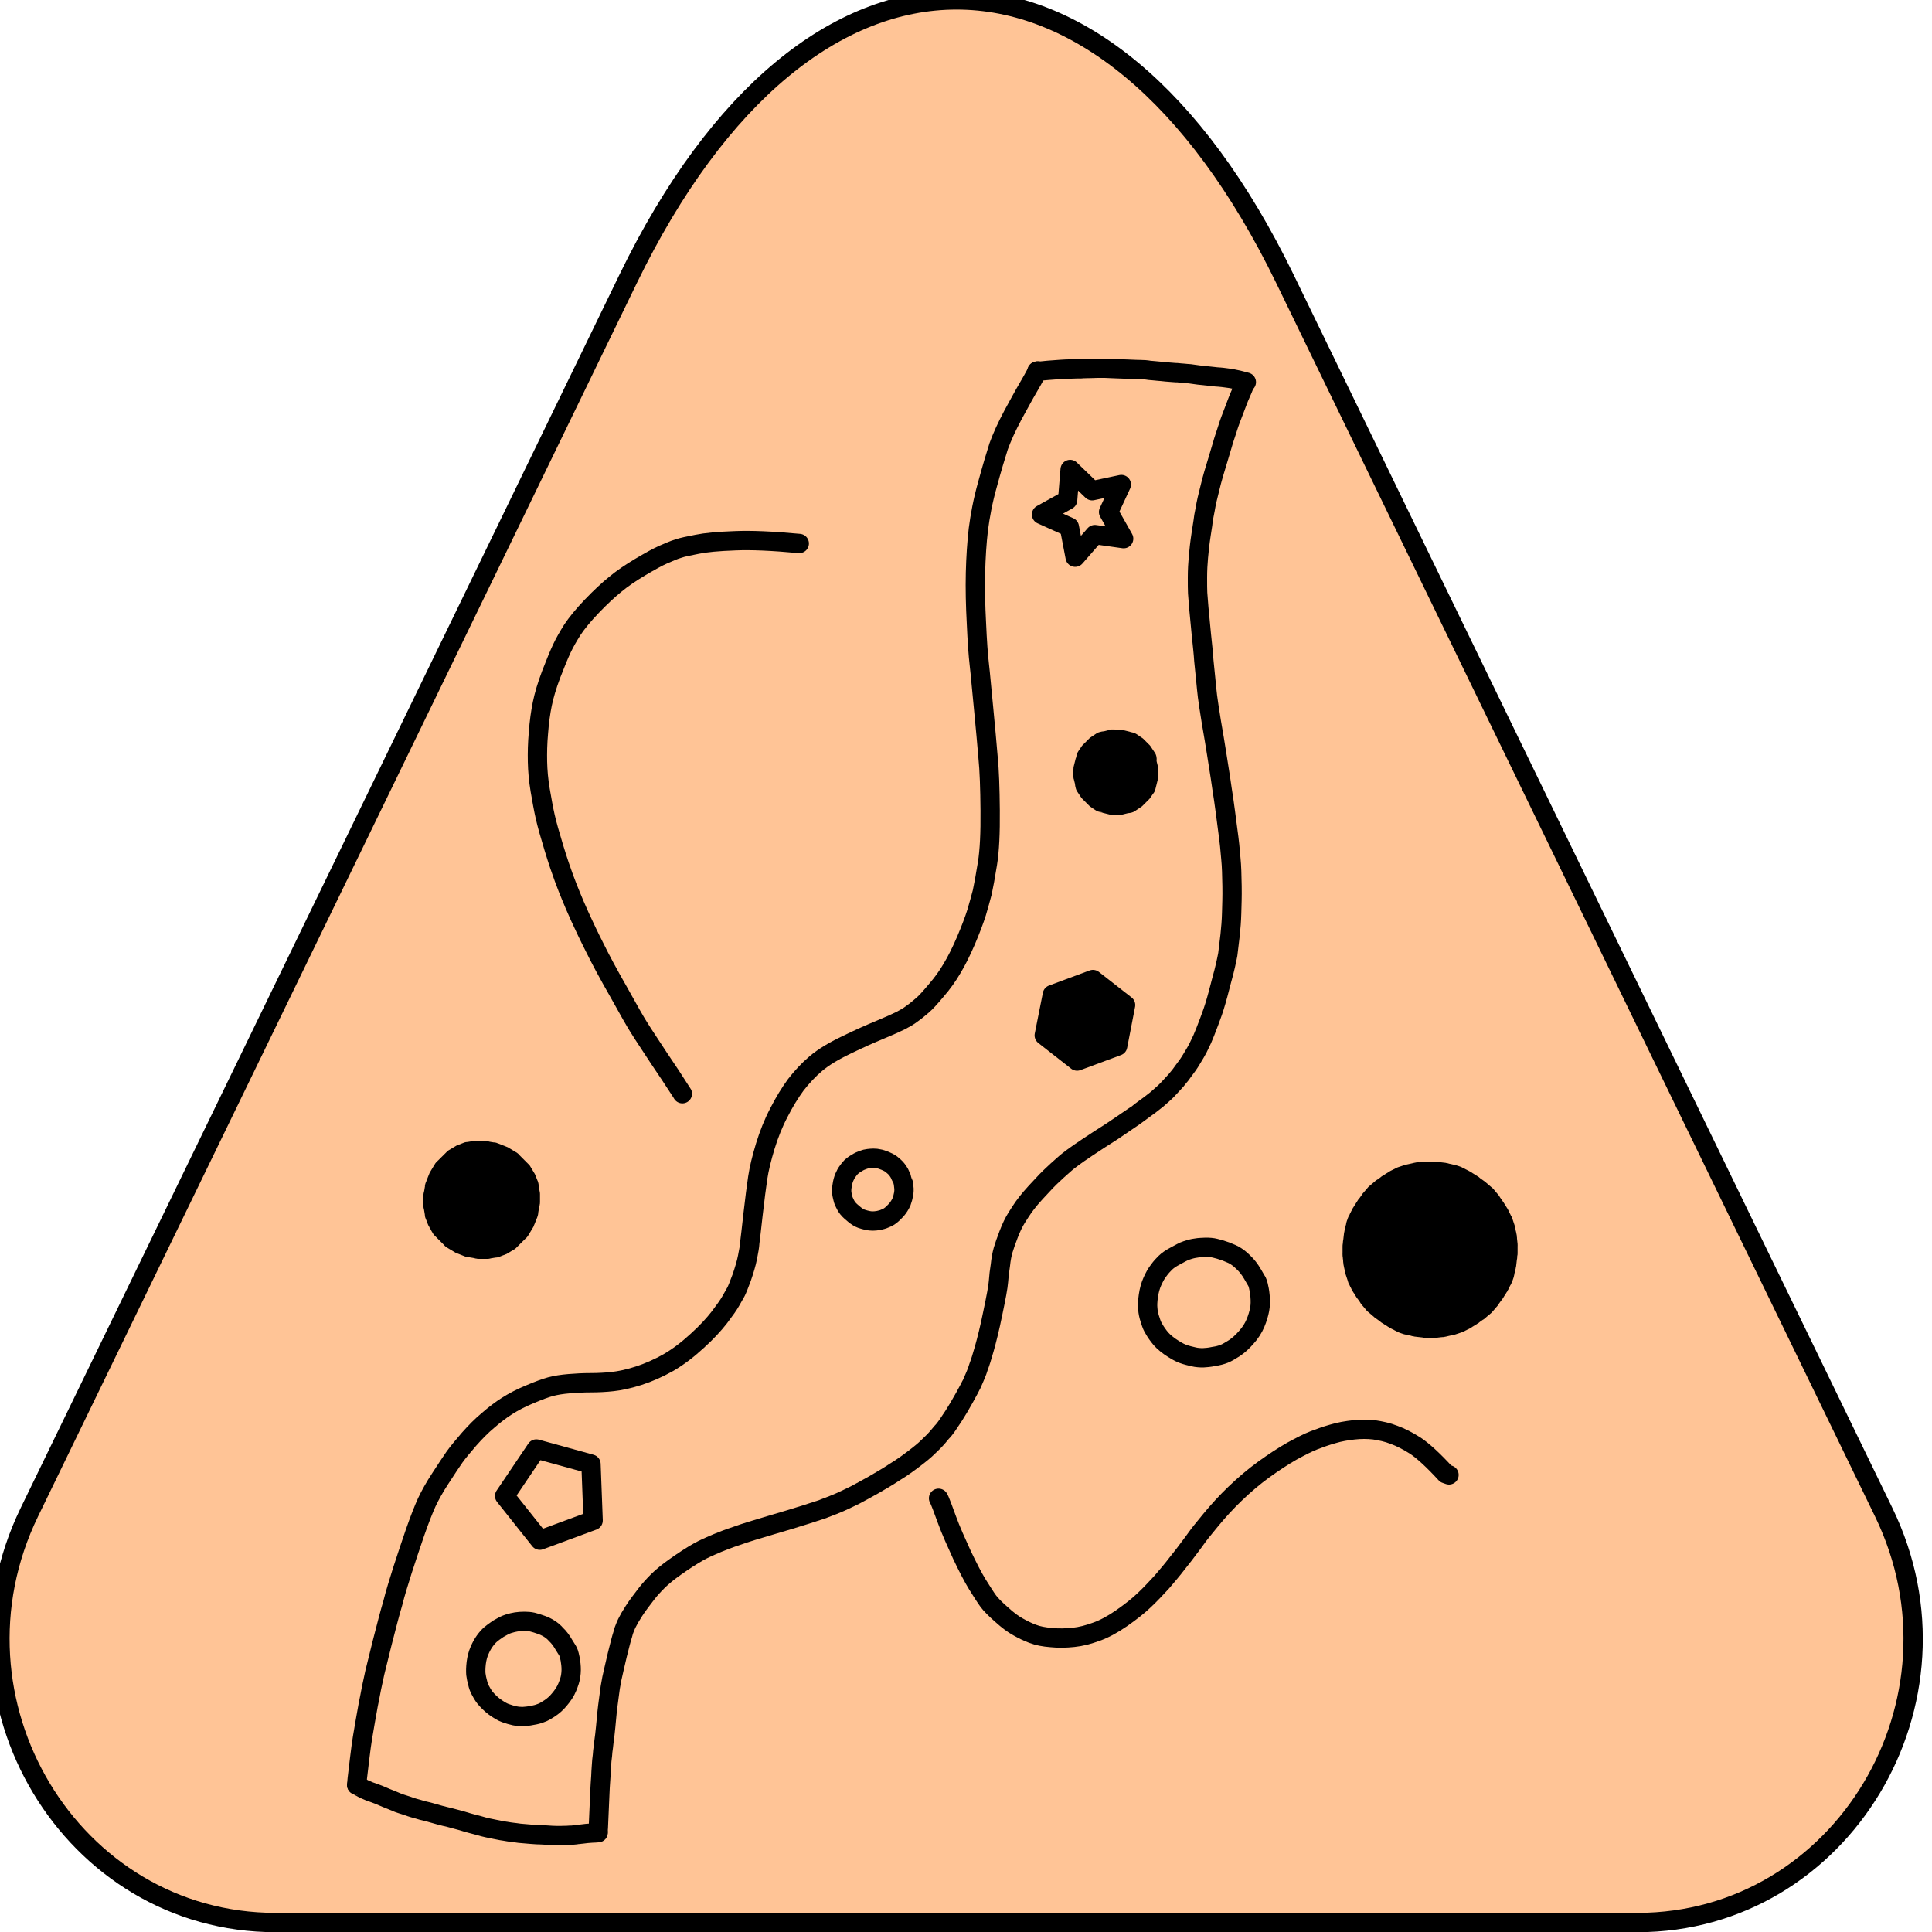 <?xml version="1.0" encoding="utf-8"?>
<!-- Generator: Adobe Illustrator 25.4.1, SVG Export Plug-In . SVG Version: 6.00 Build 0)  -->
<svg version="1.1" id="Layer_1" xmlns="http://www.w3.org/2000/svg" xmlns:xlink="http://www.w3.org/1999/xlink" x="0px" y="0px"
	 viewBox="0 0 100 100" style="enable-background:new 0 0 100 100;" xml:space="preserve">
<style type="text/css">
	.st0{fill:#FFC496;stroke:#000000;stroke-miterlimit:10;}
	.st1{fill:none;stroke:#000000;stroke-linecap:round;stroke-linejoin:round;}
	.st2{stroke:#000000;stroke-linecap:round;stroke-linejoin:round;}
</style>
<path class="st0" d="M32.51,14.44c9.35-19.26,24.65-19.26,34,0l12.15,25.03l18.84,38.8c4.74,9.76-2.15,21.24-12.75,21.24H49.51
	H14.27c-10.6,0-17.49-11.48-12.75-21.24l18.84-38.8L32.51,14.44z"/>
<path id="STROKE_d0c8d7bb-b462-49f8-b7f5-4eb357ac780a" class="st1" d="M29.41,85.5c0.01,0.02,0.03,0.08,0.06,0.19
	c0.03,0.11,0.06,0.26,0.08,0.46s0.02,0.39-0.01,0.58c-0.02,0.18-0.09,0.38-0.18,0.6s-0.23,0.43-0.4,0.63
	c-0.16,0.2-0.34,0.35-0.52,0.47c-0.17,0.11-0.32,0.2-0.45,0.24c-0.12,0.05-0.27,0.09-0.46,0.12c-0.18,0.04-0.34,0.05-0.47,0.06
	c-0.12,0-0.27-0.01-0.42-0.04c-0.14-0.03-0.31-0.08-0.48-0.14s-0.36-0.18-0.57-0.33c-0.2-0.15-0.36-0.32-0.48-0.46
	c-0.11-0.14-0.19-0.28-0.25-0.4c-0.06-0.11-0.11-0.24-0.14-0.39c-0.04-0.13-0.07-0.29-0.09-0.44c-0.01-0.14-0.01-0.33,0.02-0.58
	c0.03-0.24,0.09-0.46,0.17-0.64c0.08-0.19,0.17-0.35,0.27-0.49s0.2-0.25,0.29-0.33c0.1-0.09,0.24-0.19,0.42-0.31
	c0.19-0.11,0.35-0.2,0.51-0.25s0.28-0.08,0.41-0.1s0.27-0.03,0.42-0.03s0.29,0.01,0.42,0.04c0.12,0.03,0.29,0.08,0.48,0.15
	s0.33,0.15,0.42,0.21c0.09,0.06,0.21,0.15,0.33,0.29c0.13,0.12,0.27,0.3,0.4,0.53C29.34,85.37,29.4,85.48,29.41,85.5z"/>
<path id="STROKE_f055457f-57a8-4557-8dc1-548a0e6c5f95" class="st1" d="M18.46,92.39c0-0.03,0.01-0.12,0.03-0.31
	c0.02-0.17,0.06-0.52,0.12-1.01c0.06-0.5,0.11-0.87,0.15-1.11c0.04-0.25,0.09-0.54,0.15-0.88s0.11-0.62,0.15-0.84
	c0.05-0.22,0.1-0.51,0.17-0.87c0.08-0.35,0.13-0.62,0.17-0.79s0.17-0.69,0.38-1.54c0.22-0.85,0.39-1.53,0.55-2.06
	c0.13-0.53,0.31-1.09,0.5-1.7c0.2-0.61,0.41-1.26,0.65-1.95s0.45-1.22,0.61-1.57c0.17-0.36,0.4-0.78,0.71-1.25
	c0.31-0.48,0.55-0.84,0.73-1.1c0.18-0.25,0.43-0.55,0.75-0.92c0.32-0.36,0.63-0.68,0.98-0.97c0.33-0.29,0.67-0.55,0.99-0.75
	c0.33-0.21,0.71-0.41,1.17-0.6c0.45-0.19,0.82-0.33,1.09-0.4s0.58-0.12,0.95-0.15c0.35-0.03,0.73-0.05,1.12-0.05
	c0.38,0,0.77-0.02,1.13-0.06s0.81-0.13,1.34-0.3s1.04-0.4,1.54-0.68c0.5-0.29,0.99-0.66,1.49-1.12c0.5-0.45,0.88-0.87,1.16-1.23
	c0.28-0.37,0.48-0.65,0.59-0.85c0.11-0.2,0.2-0.35,0.26-0.46c0.06-0.11,0.15-0.34,0.3-0.74c0.13-0.38,0.24-0.74,0.3-1.05
	s0.11-0.56,0.12-0.77c0.02-0.2,0.09-0.69,0.17-1.47c0.09-0.78,0.17-1.42,0.24-1.88c0.07-0.47,0.2-1,0.39-1.63
	c0.19-0.62,0.42-1.2,0.71-1.75c0.28-0.55,0.57-1.02,0.87-1.43c0.31-0.4,0.65-0.77,1.04-1.1s0.92-0.65,1.59-0.97
	c0.66-0.32,1.24-0.58,1.73-0.78c0.5-0.21,0.84-0.36,1.06-0.47c0.21-0.11,0.41-0.22,0.59-0.36c0.19-0.13,0.36-0.28,0.54-0.43
	s0.41-0.41,0.73-0.79c0.32-0.37,0.59-0.75,0.81-1.13c0.23-0.38,0.47-0.86,0.72-1.44c0.25-0.59,0.43-1.07,0.55-1.45
	c0.11-0.38,0.21-0.73,0.29-1.04c0.07-0.32,0.16-0.81,0.27-1.49s0.15-1.6,0.14-2.75c-0.01-1.15-0.04-2.07-0.11-2.76
	c-0.06-0.69-0.13-1.53-0.23-2.53c-0.1-0.99-0.16-1.74-0.22-2.25c-0.06-0.51-0.11-1.22-0.15-2.14c-0.05-0.93-0.07-1.8-0.05-2.62
	c0.02-0.81,0.07-1.58,0.15-2.26c0.09-0.69,0.23-1.46,0.47-2.31c0.23-0.85,0.43-1.51,0.58-1.98c0.17-0.47,0.41-1,0.74-1.62
	c0.33-0.6,0.57-1.05,0.76-1.37c0.18-0.31,0.33-0.57,0.45-0.8l0.07-0.11"/>
<path id="STROKE_ff304e60-de19-4193-ad7b-52c7bcbd329a" class="st1" d="M64.45,19.81c-0.08,0.21-0.16,0.42-0.25,0.61
	s-0.19,0.48-0.33,0.84c-0.14,0.36-0.25,0.65-0.31,0.85c-0.07,0.2-0.12,0.39-0.18,0.55c-0.06,0.17-0.16,0.55-0.33,1.1
	c-0.17,0.55-0.32,1.05-0.42,1.48c-0.11,0.43-0.2,0.8-0.25,1.12c-0.06,0.32-0.1,0.5-0.1,0.55s-0.04,0.3-0.11,0.75
	s-0.11,0.84-0.14,1.17s-0.05,0.68-0.05,1.05c0,0.37,0,0.64,0.01,0.82c0.01,0.17,0.03,0.43,0.06,0.76s0.07,0.77,0.13,1.36
	c0.06,0.58,0.11,1.03,0.13,1.37c0.03,0.33,0.07,0.66,0.1,0.99c0.03,0.33,0.06,0.62,0.09,0.87s0.1,0.69,0.2,1.32
	c0.11,0.63,0.2,1.17,0.27,1.62c0.07,0.45,0.14,0.88,0.2,1.27c0.06,0.4,0.11,0.78,0.17,1.14c0.05,0.36,0.12,0.86,0.2,1.5
	c0.09,0.64,0.14,1.15,0.17,1.55c0.04,0.39,0.05,0.86,0.06,1.41c0.01,0.55-0.01,1-0.02,1.4c-0.01,0.39-0.04,0.77-0.08,1.14
	c-0.04,0.37-0.09,0.71-0.12,1c-0.06,0.31-0.15,0.75-0.32,1.35c-0.15,0.59-0.25,0.95-0.28,1.05s-0.06,0.21-0.09,0.3
	c-0.03,0.1-0.11,0.35-0.27,0.77c-0.15,0.41-0.28,0.72-0.36,0.91c-0.09,0.19-0.17,0.35-0.23,0.48c-0.07,0.13-0.17,0.31-0.32,0.55
	c-0.14,0.24-0.29,0.44-0.42,0.61c-0.12,0.17-0.21,0.29-0.26,0.34c-0.04,0.06-0.14,0.18-0.33,0.38c-0.17,0.19-0.34,0.37-0.54,0.54
	c-0.17,0.16-0.33,0.29-0.44,0.37c-0.11,0.09-0.26,0.2-0.44,0.33c-0.18,0.13-0.3,0.22-0.33,0.25c-0.03,0.03-0.27,0.18-0.7,0.48
	c-0.43,0.3-0.87,0.59-1.32,0.87c-0.45,0.29-0.8,0.53-1.05,0.7c-0.25,0.17-0.44,0.32-0.57,0.42s-0.31,0.27-0.55,0.48
	c-0.24,0.22-0.51,0.47-0.77,0.76c-0.27,0.28-0.48,0.52-0.62,0.68c-0.14,0.17-0.27,0.33-0.36,0.46c-0.1,0.14-0.22,0.33-0.36,0.55
	s-0.28,0.51-0.41,0.85c-0.13,0.34-0.23,0.62-0.29,0.83c-0.06,0.21-0.11,0.47-0.14,0.77c-0.05,0.3-0.08,0.58-0.1,0.85
	c-0.02,0.28-0.12,0.81-0.29,1.62c-0.16,0.8-0.32,1.42-0.44,1.85s-0.22,0.74-0.29,0.92c-0.06,0.19-0.11,0.33-0.15,0.42
	c-0.04,0.11-0.1,0.22-0.15,0.35s-0.1,0.22-0.11,0.23c-0.01,0.02-0.11,0.23-0.33,0.62s-0.4,0.7-0.55,0.93
	c-0.15,0.23-0.27,0.4-0.34,0.51c-0.08,0.11-0.17,0.24-0.3,0.37c-0.11,0.14-0.21,0.25-0.28,0.33c-0.06,0.07-0.19,0.2-0.4,0.4
	c-0.2,0.2-0.45,0.4-0.74,0.62s-0.6,0.45-0.98,0.68c-0.36,0.24-0.74,0.46-1.12,0.68c-0.38,0.21-0.7,0.39-0.95,0.52
	c-0.25,0.12-0.51,0.25-0.78,0.37C43.2,77.87,43,77.95,42.86,78s-0.23,0.09-0.28,0.11c-0.05,0.02-0.33,0.11-0.86,0.28
	s-1.14,0.35-1.85,0.56s-1.28,0.38-1.72,0.54c-0.44,0.14-0.77,0.28-1,0.37c-0.23,0.1-0.5,0.21-0.78,0.35s-0.66,0.37-1.1,0.67
	c-0.44,0.3-0.76,0.54-0.95,0.71c-0.19,0.16-0.38,0.35-0.56,0.55c-0.18,0.19-0.39,0.47-0.63,0.79c-0.25,0.33-0.41,0.6-0.53,0.8
	c-0.11,0.2-0.19,0.35-0.23,0.46c-0.05,0.11-0.1,0.25-0.14,0.42c-0.06,0.17-0.15,0.53-0.28,1.05c-0.12,0.53-0.22,0.93-0.28,1.22
	c-0.06,0.29-0.11,0.61-0.15,0.96c-0.05,0.35-0.08,0.62-0.1,0.8c-0.02,0.18-0.04,0.43-0.07,0.74s-0.06,0.57-0.09,0.77
	c-0.02,0.2-0.04,0.36-0.06,0.49c-0.01,0.11-0.02,0.29-0.05,0.49c-0.01,0.2-0.04,0.48-0.05,0.81c-0.02,0.33-0.04,0.54-0.04,0.62
	c0,0.09-0.04,0.77-0.09,2.04l-0.02,0.24"/>
<path id="STROKE_6d1530f1-0f7f-473a-944a-4c621fea877c" class="st1" d="M53.67,19.21c0.04,0,0.07,0,0.09,0s0.04,0,0.05,0
	s0.14-0.01,0.42-0.04c0.28-0.02,0.5-0.04,0.67-0.05s0.31-0.02,0.41-0.02c0.11,0,0.24,0,0.42-0.01c0.18,0,0.3,0,0.36-0.01
	c0.06,0,0.2-0.01,0.4-0.01c0.2-0.01,0.36-0.01,0.48-0.01s0.19,0,0.21,0s0.17,0.01,0.47,0.02c0.29,0.01,0.55,0.02,0.79,0.03
	c0.24,0.01,0.43,0.02,0.58,0.02s0.31,0.01,0.48,0.04c0.17,0.01,0.31,0.03,0.44,0.04c0.12,0.01,0.26,0.02,0.42,0.04
	c0.15,0.01,0.29,0.02,0.38,0.03c0.1,0.01,0.17,0.01,0.2,0.01s0.11,0.01,0.19,0.02c0.1,0.01,0.17,0.01,0.24,0.02
	c0.07,0,0.29,0.02,0.67,0.08c0.38,0.04,0.63,0.07,0.75,0.08c0.11,0.01,0.22,0.03,0.33,0.03c0.11,0.01,0.22,0.02,0.35,0.04
	s0.26,0.03,0.38,0.06c0.13,0.02,0.32,0.07,0.55,0.13l0.11,0.03"/>
<path id="STROKE_62678a79-4849-4f3f-836d-7eb58484375b" class="st1" d="M18.47,92.4c0.01,0,0.07,0.03,0.17,0.09
	c0.11,0.06,0.16,0.09,0.18,0.1s0.08,0.04,0.16,0.07c0.08,0.04,0.18,0.08,0.31,0.12c0.11,0.04,0.23,0.09,0.32,0.12
	c0.1,0.04,0.23,0.1,0.4,0.17s0.34,0.13,0.49,0.2s0.34,0.12,0.58,0.2c0.24,0.09,0.43,0.14,0.58,0.18c0.14,0.05,0.28,0.08,0.41,0.11
	s0.23,0.06,0.3,0.08s0.2,0.06,0.39,0.11s0.35,0.09,0.49,0.12s0.35,0.1,0.67,0.18c0.31,0.1,0.6,0.17,0.9,0.25
	c0.29,0.09,0.56,0.14,0.81,0.19s0.44,0.09,0.55,0.1c0.12,0.02,0.23,0.04,0.33,0.05c0.11,0.01,0.23,0.03,0.38,0.05
	c0.15,0.01,0.34,0.03,0.58,0.05c0.24,0.02,0.42,0.03,0.55,0.03c0.12,0.01,0.21,0.01,0.24,0.01c0.03,0,0.12,0.01,0.29,0.02
	c0.16,0.01,0.31,0.01,0.45,0.01S29.27,95,29.37,95c0.11-0.01,0.17-0.01,0.21-0.01s0.11-0.01,0.2-0.02s0.16-0.02,0.18-0.02
	c0.03-0.01,0.08-0.01,0.16-0.02c0.09-0.01,0.16-0.02,0.25-0.03s0.17-0.01,0.26-0.02c0.09,0,0.19-0.01,0.33-0.02"/>
<path id="STROKE_15963f0a-4abd-4751-9e48-f1e673ccd7ce" class="st1" d="M35.32,56.61c-0.01-0.02-0.22-0.34-0.63-0.97
	c-0.41-0.61-0.76-1.13-1.03-1.55c-0.28-0.42-0.49-0.75-0.62-0.96c-0.14-0.22-0.48-0.81-1.01-1.77c-0.55-0.96-0.96-1.73-1.25-2.32
	c-0.3-0.59-0.55-1.12-0.76-1.58c-0.21-0.46-0.36-0.82-0.47-1.09c-0.11-0.26-0.23-0.57-0.36-0.92s-0.31-0.87-0.52-1.56
	s-0.36-1.22-0.45-1.62c-0.09-0.39-0.17-0.85-0.26-1.37c-0.09-0.53-0.13-1.01-0.14-1.47s0-0.96,0.05-1.51
	c0.04-0.55,0.11-1.05,0.2-1.49c0.09-0.44,0.24-0.95,0.46-1.53c0.22-0.57,0.4-1.01,0.55-1.33c0.15-0.32,0.33-0.63,0.55-0.98
	c0.22-0.33,0.55-0.74,1-1.21s0.86-0.85,1.22-1.14c0.36-0.3,0.79-0.59,1.29-0.89c0.51-0.3,0.9-0.52,1.2-0.65
	c0.29-0.12,0.54-0.24,0.76-0.3c0.21-0.08,0.55-0.14,0.99-0.23s1.08-0.15,1.93-0.18c0.84-0.04,1.95,0.01,3.35,0.14"/>
<path id="STROKE_b70c243c-9e31-478a-9b7d-642d553c930d" class="st1" d="M48.58,77.55l0.06,0.12c0.03,0.07,0.16,0.39,0.37,0.98
	c0.21,0.58,0.49,1.19,0.78,1.83c0.3,0.63,0.56,1.14,0.8,1.53c0.24,0.38,0.42,0.67,0.56,0.86c0.13,0.18,0.37,0.42,0.69,0.7
	c0.32,0.29,0.6,0.5,0.86,0.64c0.25,0.14,0.51,0.27,0.76,0.36c0.26,0.1,0.57,0.16,0.95,0.19c0.38,0.04,0.76,0.03,1.15-0.01
	c0.39-0.04,0.77-0.14,1.18-0.29c0.4-0.14,0.83-0.37,1.31-0.7c0.47-0.33,0.87-0.64,1.19-0.95c0.33-0.31,0.62-0.63,0.9-0.93
	c0.27-0.32,0.54-0.63,0.79-0.96c0.27-0.33,0.46-0.59,0.61-0.79c0.15-0.2,0.29-0.38,0.4-0.54s0.36-0.47,0.74-0.93
	s0.79-0.91,1.26-1.36c0.47-0.45,0.95-0.86,1.46-1.23s1-0.69,1.47-0.96c0.48-0.26,0.85-0.45,1.14-0.56s0.61-0.23,0.97-0.33
	c0.36-0.11,0.73-0.17,1.09-0.21c0.36-0.04,0.72-0.04,1.06,0c0.33,0.05,0.68,0.12,1.03,0.26c0.34,0.12,0.72,0.32,1.1,0.56
	c0.39,0.26,0.92,0.74,1.57,1.45L75,76.34"/>
<path id="STROKE_77a02118-f463-444c-b0f7-b7b8f9b70420" class="st2" d="M27.31,61.17c0.01,0.02,0.01,0.04,0.02,0.05
	c0.01,0.02,0.01,0.04,0.02,0.05c0.01,0.02,0.01,0.04,0.02,0.05c0.01,0.01,0.01,0.04,0.01,0.06c0,0.02,0.01,0.04,0.01,0.06
	c0,0.02,0.01,0.04,0.01,0.06c0,0.02,0.01,0.04,0.01,0.06c0,0.02,0.01,0.04,0.01,0.06c0,0.02,0.01,0.04,0.01,0.06
	c0,0.02,0,0.04,0.01,0.06c0,0.02,0,0.04,0.01,0.06c0,0.02,0,0.04,0,0.06c0,0.02,0,0.04,0,0.06c0,0.02,0,0.04,0,0.06
	c0,0.02,0,0.04,0,0.06c0,0.02,0,0.04,0,0.06c0,0.02,0,0.04,0,0.06c0,0.02,0,0.04,0,0.06c0,0.02,0,0.04-0.01,0.06
	c0,0.02,0,0.04-0.01,0.06c0,0.02,0,0.04-0.01,0.06c0,0.02-0.01,0.04-0.01,0.06c0,0.02-0.01,0.04-0.01,0.06
	c0,0.02-0.01,0.04-0.01,0.06c0,0.02-0.01,0.04-0.01,0.06c0,0.02-0.01,0.04-0.01,0.06c0,0.02-0.01,0.04-0.01,0.06
	c0,0.02-0.01,0.04-0.02,0.06c0,0.02-0.01,0.04-0.02,0.06c-0.01,0.02-0.01,0.04-0.02,0.05c-0.01,0.02-0.01,0.04-0.02,0.05
	c-0.01,0.02-0.01,0.04-0.02,0.05c-0.01,0.02-0.01,0.04-0.02,0.05c-0.01,0.02-0.01,0.04-0.02,0.05c-0.01,0.02-0.01,0.04-0.02,0.05
	c-0.01,0.02-0.01,0.03-0.02,0.05c-0.01,0.02-0.02,0.03-0.02,0.05c-0.01,0.02-0.02,0.03-0.03,0.05c-0.01,0.02-0.02,0.03-0.03,0.05
	c-0.01,0.02-0.02,0.03-0.03,0.05c-0.01,0.02-0.02,0.03-0.03,0.05c-0.01,0.02-0.02,0.03-0.03,0.05c-0.01,0.02-0.02,0.03-0.03,0.05
	c-0.01,0.02-0.02,0.03-0.03,0.05c-0.01,0.02-0.02,0.03-0.03,0.05c-0.01,0.02-0.02,0.03-0.04,0.04c-0.01,0.02-0.02,0.03-0.04,0.04
	c-0.01,0.02-0.03,0.03-0.04,0.04c-0.01,0.02-0.03,0.03-0.04,0.04c-0.01,0.02-0.03,0.03-0.04,0.04c-0.01,0.02-0.03,0.03-0.04,0.04
	c-0.01,0.02-0.03,0.03-0.04,0.04c-0.02,0.01-0.03,0.03-0.04,0.04c-0.02,0.01-0.03,0.03-0.04,0.04c-0.02,0.01-0.03,0.03-0.04,0.04
	c-0.02,0.01-0.03,0.03-0.04,0.04c-0.01,0.01-0.03,0.03-0.04,0.04c-0.02,0.01-0.03,0.03-0.04,0.04c-0.02,0.01-0.03,0.02-0.04,0.04
	c-0.02,0.01-0.03,0.02-0.05,0.03c-0.02,0.01-0.03,0.02-0.05,0.03c-0.02,0.01-0.03,0.02-0.05,0.03c-0.02,0.01-0.03,0.02-0.05,0.03
	c-0.02,0.01-0.03,0.02-0.05,0.03c-0.02,0.01-0.03,0.02-0.05,0.03c-0.02,0.01-0.03,0.02-0.05,0.03c-0.02,0.01-0.03,0.02-0.05,0.02
	c-0.02,0.01-0.03,0.02-0.05,0.02c-0.02,0.01-0.04,0.01-0.05,0.02c-0.02,0.01-0.04,0.01-0.05,0.02c-0.02,0.01-0.04,0.01-0.05,0.02
	c-0.02,0.01-0.04,0.01-0.05,0.02c-0.02,0.01-0.04,0.01-0.05,0.02c-0.02,0-0.04,0.01-0.06,0.01s-0.04,0.01-0.06,0.01
	s-0.04,0.01-0.06,0.01s-0.04,0.01-0.06,0.01s-0.04,0.01-0.06,0.01s-0.04,0.01-0.06,0.01s-0.04,0-0.06,0.01c-0.02,0-0.04,0-0.06,0
	s-0.04,0-0.06,0s-0.04,0-0.06,0s-0.04,0-0.06,0s-0.04,0-0.06,0s-0.04,0-0.05,0c-0.02,0-0.04,0-0.05,0c-0.02,0-0.04,0-0.05,0
	c-0.02,0-0.03,0-0.06-0.01c-0.02,0-0.03,0-0.06-0.01c-0.02,0-0.04-0.01-0.06-0.01s-0.04-0.01-0.06-0.01s-0.04-0.01-0.06-0.01
	s-0.04-0.01-0.06-0.01s-0.04-0.01-0.06-0.01s-0.04-0.01-0.06-0.01s-0.04-0.01-0.06-0.01c-0.02-0.01-0.04-0.01-0.05-0.02
	c-0.02-0.01-0.04-0.01-0.05-0.02c-0.02-0.01-0.04-0.01-0.05-0.02c-0.02-0.01-0.04-0.01-0.05-0.02c-0.02-0.01-0.04-0.01-0.05-0.02
	c-0.02-0.01-0.04-0.01-0.05-0.02c-0.02-0.01-0.04-0.01-0.05-0.02c-0.02-0.01-0.03-0.02-0.05-0.02c-0.02-0.01-0.03-0.02-0.05-0.02
	c-0.02-0.01-0.03-0.02-0.05-0.03c-0.02-0.01-0.03-0.02-0.05-0.03c-0.02-0.01-0.03-0.02-0.05-0.03c-0.02-0.01-0.03-0.02-0.05-0.03
	c-0.02-0.01-0.03-0.02-0.05-0.03c-0.02-0.01-0.03-0.02-0.05-0.03c-0.02-0.01-0.03-0.02-0.05-0.03c-0.02-0.01-0.03-0.02-0.05-0.03
	c-0.02-0.01-0.03-0.02-0.04-0.04c-0.02-0.01-0.03-0.02-0.04-0.04c-0.02-0.01-0.03-0.03-0.04-0.04c-0.02-0.01-0.03-0.03-0.04-0.04
	s-0.03-0.03-0.04-0.04c-0.02-0.01-0.03-0.03-0.04-0.04c-0.02-0.01-0.03-0.03-0.04-0.04c-0.01-0.02-0.03-0.03-0.04-0.04
	s-0.03-0.03-0.04-0.04c-0.01-0.02-0.03-0.03-0.04-0.04c-0.01-0.02-0.03-0.03-0.04-0.04c-0.01-0.02-0.03-0.03-0.04-0.04
	c-0.01-0.02-0.03-0.03-0.04-0.04s-0.02-0.03-0.04-0.04c-0.01-0.02-0.02-0.03-0.03-0.05c-0.01-0.02-0.02-0.03-0.03-0.05
	c-0.01-0.02-0.02-0.03-0.03-0.06c-0.01-0.02-0.02-0.03-0.03-0.05c-0.01-0.02-0.02-0.03-0.03-0.05c-0.01-0.02-0.02-0.03-0.03-0.06
	c-0.01-0.02-0.02-0.03-0.03-0.05c-0.01-0.02-0.02-0.03-0.02-0.05c-0.01-0.02-0.02-0.03-0.02-0.05c-0.01-0.02-0.01-0.04-0.02-0.05
	c-0.01-0.02-0.01-0.04-0.02-0.05c-0.01-0.02-0.01-0.04-0.02-0.05c-0.01-0.01-0.01-0.04-0.02-0.05c-0.01-0.02-0.01-0.04-0.02-0.05
	c0-0.02-0.01-0.04-0.01-0.06c0-0.02-0.01-0.04-0.01-0.06c0-0.02-0.01-0.04-0.01-0.06c0-0.02-0.01-0.04-0.01-0.06
	c0-0.02-0.01-0.04-0.01-0.06c0-0.02-0.01-0.04-0.01-0.06c0-0.02,0-0.04-0.01-0.06c0-0.02,0-0.04-0.01-0.06c0-0.02,0-0.04,0-0.06
	c0-0.02,0-0.04,0-0.06c0-0.02,0-0.04,0-0.06c0-0.02,0-0.04,0-0.06c0-0.02,0-0.04,0-0.06c0-0.02,0-0.04,0-0.06c0-0.02,0-0.04,0-0.06
	c0-0.02,0-0.04,0-0.05c0-0.02,0-0.04,0.01-0.06c0-0.02,0-0.04,0.01-0.06c0-0.02,0.01-0.04,0.01-0.06c0-0.02,0.01-0.04,0.01-0.06
	c0-0.02,0.01-0.04,0.01-0.06c0-0.02,0.01-0.04,0.01-0.06c0-0.02,0.01-0.04,0.01-0.06c0-0.02,0.01-0.04,0.01-0.06
	c0-0.02,0.01-0.04,0.02-0.06c0.01-0.02,0.01-0.04,0.02-0.06c0.01-0.02,0.01-0.04,0.02-0.05c0.01-0.02,0.01-0.04,0.02-0.05
	c0.01-0.02,0.01-0.04,0.02-0.05c0.01-0.02,0.01-0.04,0.02-0.05c0.01-0.02,0.01-0.04,0.02-0.05c0.01-0.02,0.01-0.04,0.02-0.05
	c0.01-0.02,0.02-0.03,0.02-0.05c0.01-0.02,0.02-0.03,0.02-0.05c0.01-0.02,0.02-0.03,0.03-0.05c0.01-0.02,0.02-0.03,0.03-0.05
	c0.01-0.02,0.02-0.03,0.03-0.05c0.01-0.02,0.02-0.03,0.03-0.05c0.01-0.02,0.02-0.03,0.03-0.05c0.01-0.02,0.02-0.03,0.03-0.05
	c0.01-0.02,0.02-0.03,0.03-0.05c0.01-0.02,0.02-0.03,0.03-0.05c0.01-0.02,0.02-0.03,0.04-0.04c0.01-0.02,0.02-0.03,0.04-0.04
	c0.01-0.02,0.03-0.03,0.04-0.04c0.01-0.02,0.03-0.03,0.04-0.04c0.01-0.02,0.03-0.03,0.04-0.04c0.01-0.02,0.03-0.03,0.04-0.04
	c0.01-0.02,0.03-0.03,0.04-0.04c0.01-0.02,0.03-0.03,0.04-0.04c0.02-0.01,0.03-0.03,0.04-0.04c0.02-0.01,0.03-0.03,0.04-0.04
	s0.03-0.03,0.04-0.04c0.02-0.01,0.03-0.03,0.04-0.04c0.02-0.01,0.03-0.03,0.04-0.04c0.02-0.01,0.03-0.02,0.04-0.04
	c0.02-0.01,0.03-0.02,0.05-0.03c0.02-0.01,0.03-0.02,0.05-0.03c0.02-0.01,0.03-0.02,0.05-0.03c0.02-0.01,0.03-0.02,0.05-0.03
	c0.02-0.01,0.03-0.02,0.05-0.03c0.02-0.01,0.03-0.02,0.05-0.03c0.02-0.01,0.03-0.02,0.05-0.03c0.02-0.01,0.03-0.02,0.05-0.02
	c0.02-0.01,0.03-0.02,0.05-0.02c0.02-0.01,0.04-0.01,0.05-0.02c0.02-0.01,0.04-0.01,0.05-0.02c0.02-0.01,0.04-0.01,0.05-0.02
	c0.01-0.01,0.04-0.01,0.05-0.02c0.02-0.01,0.04-0.01,0.05-0.02c0.02,0,0.04-0.01,0.06-0.01s0.04-0.01,0.06-0.01s0.04-0.01,0.06-0.01
	s0.04-0.01,0.06-0.01s0.04-0.01,0.06-0.01s0.04,0,0.06-0.01c0.02,0,0.04,0,0.06-0.01c0.02,0,0.04,0,0.06,0s0.04,0,0.06,0
	s0.04,0,0.06,0s0.04,0,0.06,0s0.04,0,0.06,0s0.04,0,0.05,0c0.02,0,0.04,0,0.05,0c0.02,0,0.04,0,0.06,0.01c0.02,0,0.04,0,0.06,0.01
	c0.02,0,0.03,0,0.06,0.01c0.02,0,0.04,0.01,0.06,0.01s0.04,0.01,0.06,0.01c0.02,0,0.04,0.01,0.06,0.01s0.04,0.01,0.06,0.01
	s0.04,0.01,0.06,0.01s0.04,0.01,0.06,0.01c0.02,0.01,0.04,0.01,0.06,0.02s0.04,0.01,0.05,0.02c0.02,0.01,0.04,0.01,0.05,0.02
	c0.02,0.01,0.04,0.01,0.05,0.02c0.02,0.01,0.04,0.01,0.05,0.02c0.02,0.01,0.04,0.01,0.05,0.02c0.02,0.01,0.04,0.01,0.05,0.02
	c0.01,0.01,0.04,0.01,0.05,0.02c0.02,0.01,0.03,0.02,0.05,0.02c0.02,0.01,0.03,0.02,0.05,0.02c0.02,0.01,0.03,0.02,0.05,0.03
	c0.02,0.01,0.03,0.02,0.05,0.03c0.02,0.01,0.03,0.02,0.05,0.03c0.02,0.01,0.03,0.02,0.05,0.03c0.02,0.01,0.03,0.02,0.05,0.03
	c0.02,0.01,0.03,0.02,0.05,0.03c0.02,0.01,0.03,0.02,0.05,0.03c0.02,0.01,0.03,0.02,0.05,0.03c0.02,0.01,0.03,0.02,0.04,0.04
	c0.02,0.01,0.03,0.02,0.04,0.04c0.02,0.01,0.03,0.03,0.04,0.04c0.02,0.01,0.03,0.03,0.04,0.04c0.02,0.01,0.03,0.03,0.04,0.04
	c0.02,0.01,0.03,0.03,0.04,0.04c0.02,0.01,0.03,0.03,0.04,0.04c0.02,0.01,0.03,0.03,0.04,0.04c0.01,0.02,0.03,0.03,0.04,0.04
	s0.03,0.03,0.04,0.04c0.01,0.02,0.03,0.03,0.04,0.04c0.01,0.02,0.03,0.03,0.04,0.04c0.01,0.02,0.02,0.03,0.04,0.04
	c0.01,0.02,0.02,0.03,0.04,0.04c0.01,0.02,0.02,0.03,0.03,0.05c0.01,0.02,0.02,0.03,0.03,0.05c0.01,0.02,0.02,0.03,0.03,0.05
	c0.01,0.02,0.02,0.03,0.03,0.05c0.01,0.02,0.02,0.03,0.03,0.05c0.01,0.02,0.02,0.03,0.03,0.05c0.01,0.02,0.02,0.03,0.03,0.05
	c0.01,0.02,0.02,0.03,0.02,0.05c0.01,0.02,0.02,0.03,0.02,0.05c0.01,0.02,0.01,0.04,0.02,0.05C27.3,61.15,27.31,61.17,27.31,61.17z"
	/>
<path id="STROKE_48efb743-f38c-4a68-8db9-6035b80d3d44" class="st2" d="M77.8,63.22c0.01,0.03,0.02,0.06,0.03,0.09
	s0.02,0.06,0.03,0.09s0.02,0.06,0.03,0.09s0.02,0.06,0.03,0.09s0.02,0.06,0.02,0.09s0.02,0.06,0.02,0.09s0.01,0.06,0.02,0.09
	c0.01,0.03,0.01,0.06,0.02,0.09c0.01,0.03,0.01,0.06,0.01,0.1c0.01,0.03,0.01,0.06,0.01,0.09c0.01,0.03,0,0.06,0.01,0.09
	s0,0.06,0.01,0.09s0,0.06,0.01,0.09s0,0.06,0,0.09s0,0.06,0,0.09s0,0.06,0,0.09s0,0.06,0,0.09s0,0.07,0,0.09c0,0.03,0,0.07-0.01,0.1
	s0,0.07-0.01,0.09c0,0.03,0,0.07-0.01,0.09c0,0.03-0.01,0.06-0.01,0.09S78,65.28,78,65.31s-0.01,0.06-0.01,0.09s-0.01,0.06-0.02,0.1
	c0,0.03-0.01,0.06-0.02,0.1c-0.01,0.02-0.02,0.06-0.02,0.09s-0.02,0.06-0.02,0.09c-0.01,0.02-0.02,0.06-0.02,0.09
	s-0.02,0.06-0.02,0.09c-0.01,0.03-0.02,0.06-0.03,0.09s-0.02,0.05-0.03,0.09c-0.01,0.03-0.02,0.05-0.04,0.08
	c-0.01,0.03-0.02,0.05-0.04,0.08c-0.02,0.03-0.02,0.05-0.04,0.08c-0.01,0.03-0.02,0.05-0.04,0.08c-0.01,0.03-0.03,0.06-0.04,0.08
	c-0.01,0.03-0.03,0.06-0.05,0.08c-0.01,0.03-0.03,0.05-0.05,0.08c-0.01,0.03-0.03,0.05-0.05,0.08c-0.02,0.03-0.03,0.05-0.05,0.08
	c-0.01,0.03-0.03,0.05-0.05,0.08c-0.02,0.03-0.03,0.05-0.05,0.07c-0.02,0.02-0.03,0.05-0.05,0.07c-0.02,0.02-0.03,0.05-0.05,0.07
	c-0.02,0.02-0.03,0.05-0.05,0.07c-0.02,0.02-0.04,0.04-0.05,0.07c-0.02,0.02-0.04,0.04-0.06,0.07c-0.02,0.02-0.04,0.04-0.06,0.07
	c-0.02,0.02-0.04,0.04-0.06,0.07c-0.02,0.02-0.04,0.04-0.06,0.07c-0.02,0.02-0.04,0.04-0.07,0.06c-0.02,0.02-0.05,0.05-0.07,0.06
	c-0.02,0.02-0.05,0.04-0.07,0.06c-0.02,0.02-0.05,0.04-0.07,0.06c-0.02,0.02-0.05,0.04-0.07,0.06c-0.02,0.01-0.05,0.04-0.07,0.05
	c-0.02,0.01-0.05,0.04-0.07,0.05c-0.02,0.01-0.05,0.04-0.07,0.05c-0.02,0.01-0.06,0.03-0.07,0.05c-0.02,0.01-0.06,0.03-0.08,0.05
	c-0.02,0.02-0.06,0.03-0.08,0.05c-0.02,0.01-0.06,0.03-0.08,0.05c-0.02,0.01-0.06,0.03-0.08,0.05c-0.02,0.02-0.06,0.03-0.08,0.05
	c-0.02,0.01-0.06,0.03-0.08,0.04c-0.02,0.01-0.06,0.02-0.08,0.04c-0.02,0.01-0.06,0.02-0.08,0.04c-0.02,0.02-0.06,0.02-0.08,0.04
	c-0.03,0.01-0.06,0.02-0.09,0.03c-0.03,0.01-0.06,0.02-0.09,0.03c-0.03,0.01-0.06,0.02-0.09,0.03c-0.03,0.01-0.06,0.02-0.09,0.03
	c-0.03,0.01-0.06,0.01-0.09,0.02s-0.06,0.01-0.09,0.02c-0.03,0.01-0.06,0.01-0.09,0.02s-0.06,0.01-0.09,0.02
	c-0.03,0.01-0.06,0.01-0.08,0.02c-0.03,0.01-0.06,0.01-0.09,0.01c-0.03,0.01-0.06,0-0.09,0.01c-0.03,0.01-0.06,0-0.09,0.01
	c-0.03,0.01-0.06,0-0.09,0.01c-0.03,0.01-0.06,0-0.09,0.01c-0.03,0-0.06,0-0.09,0s-0.06,0-0.09,0s-0.06,0-0.09,0s-0.07,0-0.09,0
	c-0.03,0-0.07,0-0.09,0c-0.03,0-0.07,0-0.09-0.01c-0.03,0-0.06-0.01-0.09-0.01s-0.06-0.01-0.09-0.01s-0.06-0.01-0.09-0.01
	s-0.06-0.01-0.09-0.01s-0.06-0.01-0.1-0.02c-0.03,0-0.06-0.01-0.1-0.02c-0.02-0.01-0.06-0.02-0.09-0.02
	c-0.02-0.01-0.06-0.02-0.09-0.02c-0.02-0.01-0.06-0.02-0.09-0.02s-0.06-0.02-0.09-0.02s-0.05-0.02-0.09-0.03
	c-0.03-0.01-0.05-0.02-0.09-0.03c-0.03-0.01-0.05-0.02-0.08-0.04c-0.03-0.01-0.05-0.02-0.08-0.04c-0.03-0.01-0.05-0.02-0.08-0.04
	c-0.03-0.02-0.06-0.03-0.08-0.04c-0.03-0.01-0.06-0.03-0.08-0.04c-0.03-0.01-0.06-0.03-0.08-0.05c-0.03-0.01-0.06-0.03-0.08-0.05
	c-0.03-0.01-0.05-0.03-0.08-0.05c-0.03-0.01-0.05-0.03-0.08-0.05c-0.03-0.02-0.05-0.03-0.08-0.05c-0.03-0.01-0.05-0.03-0.07-0.05
	c-0.02-0.02-0.05-0.03-0.07-0.05c-0.02-0.02-0.05-0.03-0.07-0.05c-0.02-0.02-0.05-0.03-0.07-0.05c-0.02-0.02-0.04-0.04-0.08-0.06
	c-0.02-0.02-0.04-0.04-0.07-0.06c-0.03-0.03-0.04-0.04-0.07-0.06c-0.02-0.02-0.04-0.04-0.07-0.06c-0.02-0.02-0.04-0.04-0.07-0.06
	c-0.02-0.02-0.05-0.05-0.07-0.06c-0.02-0.02-0.05-0.05-0.06-0.07c-0.02-0.02-0.04-0.05-0.06-0.07c-0.02-0.02-0.04-0.05-0.06-0.07
	c-0.02-0.02-0.04-0.05-0.06-0.07c-0.02-0.02-0.04-0.05-0.05-0.07c-0.01-0.02-0.04-0.05-0.05-0.07c-0.01-0.02-0.04-0.05-0.05-0.07
	c-0.01-0.02-0.04-0.05-0.05-0.07c-0.01-0.02-0.03-0.06-0.05-0.07c-0.01-0.02-0.03-0.06-0.05-0.08c-0.01-0.02-0.03-0.06-0.05-0.08
	c-0.01-0.02-0.03-0.06-0.05-0.08c-0.02-0.02-0.03-0.06-0.05-0.08c-0.01-0.02-0.03-0.06-0.04-0.08c-0.01-0.02-0.02-0.06-0.04-0.08
	c-0.02-0.02-0.02-0.06-0.04-0.08c-0.01-0.02-0.02-0.06-0.04-0.08c-0.02-0.02-0.02-0.06-0.03-0.09s-0.02-0.06-0.03-0.09
	s-0.02-0.06-0.03-0.09s-0.02-0.06-0.03-0.09s-0.02-0.06-0.03-0.09c-0.01-0.02-0.02-0.06-0.02-0.09c-0.01-0.03-0.02-0.06-0.02-0.09
	c-0.01-0.03-0.01-0.06-0.02-0.09c-0.01-0.03-0.01-0.06-0.02-0.09c-0.01-0.03-0.01-0.06-0.01-0.1c-0.01-0.03-0.01-0.06-0.01-0.09
	c-0.01-0.03,0-0.06-0.01-0.09s0-0.06-0.01-0.09s0-0.06-0.01-0.09s0-0.06,0-0.09s0-0.06,0-0.09s0-0.06,0-0.09s0-0.06,0-0.09
	s0-0.07,0-0.09c0-0.03,0-0.07,0.01-0.1c0-0.03,0-0.07,0.01-0.09c0-0.03,0-0.07,0.01-0.09c0-0.03,0.01-0.06,0.01-0.09
	s0.01-0.06,0.01-0.09s0.01-0.06,0.01-0.09s0.01-0.06,0.02-0.1c0-0.03,0.01-0.06,0.02-0.1c0.01-0.02,0.02-0.06,0.02-0.09
	c0.01-0.02,0.02-0.06,0.02-0.09c0.01-0.02,0.02-0.06,0.02-0.09c0.01-0.02,0.02-0.06,0.02-0.09s0.02-0.06,0.03-0.09
	s0.02-0.05,0.03-0.09c0.01-0.03,0.02-0.05,0.04-0.08c0.02-0.03,0.02-0.05,0.04-0.08c0.01-0.03,0.02-0.05,0.04-0.08
	c0.01-0.03,0.03-0.06,0.04-0.08c0.01-0.03,0.03-0.06,0.04-0.08c0.01-0.03,0.03-0.06,0.05-0.08c0.01-0.03,0.03-0.06,0.05-0.08
	c0.01-0.03,0.03-0.05,0.05-0.08c0.01-0.03,0.03-0.05,0.05-0.08c0.02-0.03,0.03-0.05,0.05-0.08c0.01-0.03,0.03-0.05,0.05-0.07
	c0.02-0.02,0.03-0.05,0.05-0.07c0.02-0.02,0.03-0.05,0.05-0.07c0.02-0.02,0.03-0.05,0.05-0.07c0.02-0.02,0.04-0.04,0.05-0.07
	c0.02-0.02,0.04-0.04,0.06-0.07c0.02-0.02,0.04-0.04,0.06-0.07c0.02-0.02,0.04-0.04,0.06-0.07c0.02-0.02,0.04-0.04,0.06-0.07
	c0.02-0.02,0.05-0.05,0.07-0.06c0.02-0.02,0.05-0.05,0.07-0.06c0.02-0.02,0.05-0.04,0.07-0.06c0.02-0.02,0.05-0.04,0.07-0.06
	c0.02-0.02,0.05-0.04,0.07-0.06c0.02-0.01,0.05-0.04,0.07-0.05c0.02-0.01,0.05-0.04,0.07-0.05c0.02-0.01,0.05-0.04,0.07-0.05
	c0.02-0.01,0.06-0.03,0.07-0.05c0.02-0.01,0.06-0.03,0.08-0.05c0.02-0.01,0.06-0.03,0.08-0.05c0.02-0.01,0.06-0.03,0.08-0.05
	c0.02-0.01,0.06-0.03,0.08-0.05c0.02-0.01,0.06-0.03,0.08-0.05c0.02-0.01,0.06-0.03,0.08-0.04c0.02-0.01,0.06-0.02,0.08-0.04
	c0.02-0.01,0.06-0.02,0.08-0.04c0.02-0.01,0.06-0.02,0.08-0.04c0.03-0.01,0.06-0.02,0.09-0.03c0.03-0.01,0.06-0.02,0.09-0.03
	c0.03-0.01,0.06-0.02,0.09-0.03c0.03-0.01,0.06-0.02,0.09-0.03c0.03-0.01,0.06-0.01,0.09-0.02s0.06-0.01,0.09-0.02
	c0.03-0.01,0.06-0.01,0.09-0.02s0.06-0.01,0.09-0.02c0.03-0.01,0.06-0.01,0.08-0.02c0.03-0.01,0.06-0.01,0.09-0.01
	c0.03-0.01,0.06,0,0.09-0.01c0.03-0.01,0.06,0,0.09-0.01c0.03-0.01,0.06,0,0.09-0.01c0.03-0.01,0.06,0,0.09-0.01
	c0.03,0,0.06,0,0.09,0s0.06,0,0.09,0s0.06,0,0.09,0s0.06,0,0.09,0s0.07,0,0.09,0c0.03,0,0.07,0,0.09,0.01
	c0.03,0,0.06,0.01,0.09,0.01s0.06,0.01,0.09,0.01s0.06,0.01,0.09,0.01s0.06,0.01,0.09,0.01s0.06,0.01,0.1,0.02
	c0.03,0,0.06,0.01,0.09,0.02c0.02,0.01,0.06,0.02,0.09,0.02c0.02,0.01,0.06,0.02,0.09,0.02c0.02,0.01,0.06,0.02,0.09,0.02
	c0.02,0.01,0.06,0.02,0.09,0.02c0.03,0.01,0.05,0.02,0.09,0.03c0.03,0.01,0.05,0.02,0.09,0.03c0.03,0.01,0.05,0.02,0.08,0.04
	c0.03,0.01,0.05,0.02,0.08,0.04c0.03,0.01,0.05,0.02,0.08,0.04c0.03,0.01,0.06,0.03,0.08,0.04c0.03,0.01,0.06,0.03,0.08,0.04
	c0.03,0.01,0.06,0.03,0.08,0.05c0.03,0.01,0.06,0.03,0.08,0.05c0.03,0.01,0.05,0.03,0.08,0.05c0.03,0.02,0.05,0.03,0.08,0.05
	c0.03,0.01,0.05,0.03,0.08,0.05c0.03,0.01,0.05,0.03,0.07,0.05c0.02,0.02,0.05,0.03,0.07,0.05c0.02,0.02,0.05,0.03,0.07,0.05
	c0.02,0.02,0.05,0.03,0.07,0.05c0.02,0.02,0.04,0.04,0.08,0.06c0.02,0.02,0.04,0.04,0.07,0.06c0.02,0.02,0.04,0.04,0.07,0.06
	c0.02,0.02,0.04,0.04,0.07,0.06c0.02,0.02,0.04,0.04,0.07,0.06c0.02,0.02,0.05,0.05,0.07,0.06c0.02,0.02,0.05,0.05,0.06,0.07
	c0.02,0.02,0.04,0.05,0.06,0.07c0.02,0.02,0.04,0.05,0.06,0.07c0.02,0.02,0.04,0.05,0.06,0.07c0.02,0.02,0.04,0.05,0.05,0.07
	c0.01,0.02,0.04,0.05,0.05,0.07c0.01,0.02,0.04,0.05,0.05,0.07c0.01,0.02,0.04,0.05,0.05,0.07c0.01,0.02,0.03,0.06,0.05,0.08
	c0.02,0.02,0.03,0.06,0.05,0.08c0.01,0.02,0.03,0.06,0.05,0.08c0.01,0.02,0.03,0.06,0.05,0.08c0.01,0.02,0.03,0.06,0.05,0.08
	c0.01,0.02,0.03,0.06,0.04,0.08c0.01,0.02,0.02,0.06,0.04,0.08c0.01,0.02,0.02,0.06,0.04,0.08c0.01,0.02,0.02,0.06,0.04,0.08
	C77.78,63.17,77.79,63.2,77.8,63.22z"/>
<path id="STROKE_7ce21982-f402-43a6-b56a-350e7ceb4f29" class="st1" d="M65.06,66.33c0.01,0.02,0.04,0.1,0.07,0.21
	c0.03,0.12,0.07,0.31,0.09,0.55c0.02,0.24,0.02,0.46-0.02,0.68c-0.04,0.21-0.11,0.46-0.22,0.72S64.71,69,64.5,69.23
	c-0.2,0.23-0.4,0.41-0.61,0.55c-0.21,0.13-0.37,0.23-0.52,0.29c-0.15,0.06-0.33,0.11-0.55,0.14c-0.22,0.05-0.4,0.06-0.55,0.07
	c-0.15,0-0.33-0.01-0.49-0.05c-0.16-0.04-0.36-0.08-0.57-0.16s-0.42-0.21-0.67-0.38c-0.25-0.18-0.43-0.35-0.56-0.53
	c-0.13-0.17-0.23-0.33-0.3-0.46c-0.07-0.13-0.12-0.29-0.17-0.45c-0.05-0.16-0.09-0.33-0.1-0.51c-0.02-0.17-0.01-0.4,0.03-0.67
	c0.04-0.28,0.11-0.53,0.21-0.75s0.2-0.41,0.33-0.57c0.11-0.16,0.24-0.29,0.34-0.39c0.11-0.11,0.28-0.23,0.51-0.35
	c0.23-0.12,0.42-0.24,0.59-0.29c0.17-0.06,0.33-0.1,0.49-0.12c0.15-0.03,0.32-0.03,0.5-0.04c0.17,0,0.34,0.01,0.49,0.05
	c0.14,0.03,0.34,0.09,0.56,0.17c0.23,0.09,0.39,0.16,0.51,0.24c0.11,0.07,0.25,0.18,0.4,0.33c0.16,0.15,0.32,0.35,0.47,0.61
	C64.97,66.18,65.05,66.33,65.06,66.33z"/>
<path id="STROKE_41f70881-057d-4f59-b77a-b4b4894785ba" class="st2" d="M59.36,39.38c0,0.01,0.01,0.02,0.01,0.04
	c0,0.01,0.01,0.03,0.01,0.04s0.01,0.03,0.01,0.04s0.01,0.03,0.01,0.04s0.01,0.03,0.01,0.04s0.01,0.03,0.01,0.04s0.01,0.03,0.01,0.04
	s0.01,0.03,0.01,0.04s0.01,0.03,0.01,0.04s0.01,0.03,0,0.04c0,0.01,0.01,0.03,0,0.04c0,0.01,0.01,0.03,0,0.04
	c0,0.01,0.01,0.03,0,0.04c0,0.01,0,0.02,0,0.04c0,0.01,0,0.02,0,0.04c0,0.01,0,0.02,0,0.04c0,0.01,0,0.02,0,0.04
	c0,0.01,0,0.02,0,0.04c0,0.01-0.01,0.02,0,0.04c0,0.01-0.01,0.02,0,0.03c0,0.01-0.01,0.02,0,0.03c0,0.01-0.01,0.02-0.01,0.04
	c0,0.01-0.01,0.02-0.01,0.04c0,0.01-0.01,0.02-0.01,0.04c0,0.01-0.01,0.02-0.01,0.04c0,0.01-0.01,0.02-0.01,0.04
	c0,0.01-0.01,0.02-0.01,0.04c0,0.01-0.01,0.02-0.01,0.04c0,0.01-0.01,0.02-0.01,0.04c0,0.01-0.01,0.02-0.01,0.04
	s-0.01,0.02-0.01,0.04c0,0.01-0.01,0.02-0.01,0.04c0,0.01-0.01,0.02-0.01,0.04c0,0.01-0.01,0.02-0.01,0.04
	c0,0.01-0.01,0.02-0.01,0.03c0,0.01,0-0.04,0-0.03s-0.01,0.02-0.01,0.03c0,0.01-0.01,0.02-0.02,0.03c0,0.01-0.01,0.02-0.02,0.03
	c0,0.01-0.01,0.02-0.02,0.03c0,0.01-0.01,0.02-0.02,0.03c0,0.01-0.01,0.02-0.02,0.03c0,0.01-0.02,0.02-0.02,0.03
	c0,0.01-0.02,0.02-0.02,0.03s-0.02,0.02-0.02,0.03c0,0.01-0.02,0.02-0.02,0.03s-0.02,0.02-0.03,0.03c-0.01,0.01-0.02,0.02-0.03,0.03
	c-0.01,0-0.02,0.02-0.03,0.03c-0.01,0-0.02,0.02-0.03,0.03c-0.01,0-0.02,0.02-0.03,0.03c-0.01,0-0.02,0.02-0.03,0.03
	c-0.01,0-0.02,0.02-0.03,0.03c-0.01,0.01-0.02,0.02-0.03,0.03c-0.01,0-0.02,0.02-0.03,0.03c-0.01,0-0.02,0.01-0.03,0.03
	c-0.01,0-0.02,0.01-0.03,0.03c-0.01,0-0.02,0.01-0.03,0.02c-0.01,0-0.02,0.01-0.03,0.02c-0.01,0-0.02,0.01-0.03,0.02
	c-0.01,0-0.02,0.01-0.03,0.02c-0.01,0-0.02,0.01-0.03,0.02c-0.01,0.01-0.02,0.01-0.03,0.02c-0.01,0-0.02,0.01-0.03,0.02
	c-0.01,0-0.02,0.01-0.03,0.02c-0.01,0-0.02,0.01-0.03,0.02c-0.01,0-0.02,0.01-0.03,0.02c-0.01,0-0.02,0.01-0.03,0.02
	c-0.01,0.01-0.02,0.01-0.04,0.01c-0.01,0-0.02,0.01-0.04,0.01c-0.01,0-0.03,0.01-0.04,0.01c-0.01,0-0.03,0.01-0.04,0.01
	c-0.01,0-0.03,0.01-0.04,0.01c-0.01,0-0.03,0.01-0.04,0.01c-0.01,0-0.03,0.01-0.04,0.01c-0.01,0-0.03,0.01-0.04,0.01
	c-0.01,0-0.03,0.01-0.04,0.01c-0.01,0-0.03,0.01-0.04,0.01c-0.01,0-0.03,0.01-0.04,0.01c-0.01,0-0.03,0.01-0.04,0
	c-0.01,0-0.03,0.01-0.04,0c-0.01,0-0.03,0.01-0.04,0c-0.01,0-0.02,0-0.04,0c-0.01,0-0.02,0-0.04,0c-0.01,0-0.02,0-0.04,0
	s-0.02,0-0.04,0s-0.02,0-0.04,0c-0.01,0-0.02,0-0.04,0c-0.01,0-0.02-0.01-0.03,0c-0.01,0-0.02-0.01-0.03,0c-0.01,0-0.02-0.01-0.03,0
	c-0.01,0-0.02-0.01-0.04-0.01c-0.01,0-0.02-0.01-0.04-0.01c-0.01,0-0.02-0.01-0.04-0.01c-0.01,0-0.02-0.01-0.04-0.01
	c-0.01,0-0.02-0.01-0.04-0.01c-0.01,0-0.02-0.01-0.04-0.01c-0.01,0-0.02-0.01-0.04-0.01c-0.01,0-0.02-0.01-0.04-0.01
	c-0.01,0-0.02-0.01-0.04-0.01c-0.01,0-0.02-0.01-0.04-0.01c-0.01,0-0.02-0.01-0.04-0.01c-0.01,0-0.02-0.01-0.04-0.01
	c-0.01,0-0.02-0.01-0.03-0.01s-0.02-0.01-0.03-0.01s-0.02-0.01-0.03-0.01s-0.02-0.01-0.03-0.02c-0.01,0-0.02-0.01-0.03-0.02
	c-0.01,0-0.02-0.01-0.03-0.02c-0.01,0-0.02-0.01-0.03-0.02c-0.01,0-0.02-0.01-0.03-0.02c-0.01,0-0.02-0.02-0.03-0.02
	s-0.02-0.02-0.03-0.02s-0.02-0.02-0.03-0.02s-0.02-0.02-0.03-0.02s-0.02-0.02-0.03-0.03c0-0.01-0.02-0.02-0.03-0.03
	c0-0.01-0.02-0.02-0.03-0.03c0-0.01-0.02-0.02-0.03-0.03c0-0.01-0.02-0.02-0.03-0.03c0-0.01-0.02-0.02-0.03-0.03
	c0-0.01-0.02-0.02-0.03-0.03c0-0.01-0.02-0.02-0.03-0.03c0-0.01-0.02-0.02-0.03-0.03c0-0.01-0.01-0.02-0.03-0.03
	c0-0.01-0.01-0.02-0.03-0.03c0-0.01-0.01-0.02-0.03-0.03c0-0.01-0.01-0.02-0.02-0.03c0-0.01-0.01-0.02-0.02-0.03
	c0-0.01-0.01-0.02-0.02-0.03c0-0.01-0.01-0.02-0.02-0.03c0-0.01-0.01-0.02-0.02-0.03c0-0.01-0.01-0.02-0.02-0.03
	c0-0.01-0.01-0.02-0.02-0.03c0-0.01-0.01-0.02-0.02-0.03c0-0.01-0.01-0.02-0.02-0.03c0-0.01-0.01-0.02-0.02-0.03
	c0-0.01-0.01-0.02-0.01-0.04c0-0.01-0.01-0.02-0.01-0.04c0-0.01-0.01-0.02-0.01-0.04c0-0.01-0.01-0.03-0.01-0.04
	c0-0.01-0.01-0.03-0.01-0.04c0-0.01-0.01-0.03-0.01-0.04c0-0.01-0.01-0.03-0.01-0.04c0-0.01-0.01-0.03-0.01-0.04
	c0-0.01-0.01-0.03-0.01-0.04c0-0.01-0.01-0.03-0.01-0.04c0-0.01-0.01-0.03-0.01-0.04c0-0.01-0.01-0.03,0-0.04
	c0-0.01-0.01-0.03,0-0.04c0-0.01-0.01-0.03,0-0.04c0-0.01-0.01-0.03,0-0.04c0-0.01-0.01-0.03,0-0.04c0-0.01,0-0.02,0-0.04
	c0-0.01,0-0.02,0-0.04c0-0.01,0-0.02,0-0.04c0-0.01,0-0.02,0-0.04c0-0.01,0.01-0.02,0-0.04c0-0.01,0.01-0.02,0-0.03
	c0-0.01,0.01-0.02,0-0.03c0-0.01,0.01-0.02,0.01-0.04c0-0.01,0.01-0.02,0.01-0.04c0-0.01,0.01-0.02,0.01-0.04
	c0-0.01,0.01-0.02,0.01-0.04c0-0.01,0.01-0.02,0.01-0.04c0-0.01,0.01-0.02,0.01-0.04c0-0.01,0.01-0.02,0.01-0.04
	c0-0.02,0.01-0.02,0.01-0.04c0-0.01,0.01-0.02,0.01-0.04c0-0.01,0.01-0.02,0.01-0.04c0-0.01,0.01-0.02,0.01-0.04
	c0-0.01,0.01-0.02,0.01-0.04c0-0.01,0.01-0.02,0.01-0.04c0-0.01,0.01-0.02,0.01-0.03s0.01-0.02,0.01-0.03
	c0-0.01,0.01-0.02,0.01-0.03s0.01-0.02,0.02-0.03c0-0.01,0.01-0.02,0.02-0.03c0-0.01,0.01-0.02,0.02-0.03
	c0-0.01,0.01-0.02,0.02-0.03c0-0.01,0.01-0.02,0.02-0.03c0-0.01,0.02-0.02,0.02-0.03s0.02-0.02,0.02-0.03
	c0-0.01,0.02-0.02,0.02-0.03s0.02-0.02,0.02-0.03c0.01,0,0.02-0.02,0.03-0.03c0.01,0,0.02-0.02,0.03-0.03
	c0.01,0,0.02-0.02,0.03-0.03c0.01,0,0.02-0.02,0.03-0.03c0.01,0,0.02-0.02,0.03-0.03c0.01,0,0.02-0.02,0.03-0.03
	c0.01,0,0.02-0.02,0.03-0.03c0.01,0,0.02-0.02,0.03-0.03c0.01,0,0.02-0.02,0.03-0.03c0.01,0,0.02-0.01,0.03-0.03
	c0.01,0,0.02-0.01,0.03-0.03c0.01,0,0.02-0.01,0.03-0.02c0.01,0,0.02-0.01,0.03-0.02c0.01,0,0.02-0.01,0.03-0.02
	c0.01,0,0.02-0.01,0.03-0.02c0.01,0,0.02-0.01,0.03-0.02c0.01,0,0.02-0.01,0.03-0.02c0.01,0,0.02-0.01,0.03-0.02
	c0.01,0,0.02-0.01,0.03-0.02c0.01,0,0.02-0.01,0.03-0.02c0.01,0,0.02-0.01,0.03-0.02c0.01,0,0.02-0.01,0.04-0.01
	c0.01,0,0.02-0.01,0.04-0.01c0.01,0,0.02-0.01,0.04-0.01c0.01,0,0.03-0.01,0.04-0.01c0.01,0,0.03-0.01,0.04-0.01
	c0.01,0,0.03-0.01,0.04-0.01c0.01,0,0.03-0.01,0.04-0.01c0.01,0,0.03-0.01,0.04-0.01c0.01,0,0.03-0.01,0.04-0.01
	c0.01,0,0.03-0.01,0.04-0.01c0.01,0,0.03-0.01,0.04-0.01c0.01,0,0.03-0.01,0.04-0.01c0.01,0,0.03-0.01,0.04,0
	c0.01,0,0.03-0.01,0.04,0c0.01,0,0.03-0.01,0.04,0c0.01,0,0.03-0.01,0.04,0c0.01,0,0.02,0,0.04,0c0.01,0,0.02,0,0.04,0
	c0.01,0,0.02,0,0.04,0c0.01,0,0.02,0,0.04,0c0.01,0,0.02,0,0.04,0c0.01,0,0.02,0.01,0.03,0c0.01,0,0.02,0.01,0.03,0
	c0.01,0,0.02,0.01,0.03,0c0.01,0,0.02,0.01,0.04,0.01c0.01,0,0.02,0.01,0.04,0.01c0.01,0,0.02,0.01,0.04,0.01
	c0.01,0,0.02,0.01,0.04,0.01c0.01,0,0.02,0.01,0.04,0.01c0.01,0,0.02,0.01,0.04,0.01c0.01,0,0.02,0.01,0.04,0.01
	c0.01,0,0.02,0.01,0.04,0.01c0.01,0,0.02,0.01,0.04,0.01c0.01,0,0.02,0.01,0.04,0.01c0.01,0,0.02,0.01,0.04,0.01
	c0.01,0,0.02,0.01,0.04,0.01c0.01,0,0.02,0.01,0.04,0.01c0.01,0,0.02,0.01,0.03,0.01s0.02,0.01,0.03,0.01s0.02,0.01,0.03,0.02
	c0.01,0,0.02,0.01,0.03,0.02c0.01,0,0.02,0.01,0.03,0.02c0.01,0,0.02,0.01,0.03,0.02c0.01,0,0.02,0.01,0.03,0.02
	c0.01,0,0.02,0.02,0.03,0.02s0.02,0.02,0.03,0.02s0.02,0.02,0.03,0.02s0.02,0.02,0.03,0.02s0.02,0.02,0.03,0.02
	c0,0.01,0.02,0.02,0.03,0.03c0,0.01,0.02,0.02,0.03,0.03c0,0.01,0.02,0.02,0.03,0.03c0,0.01,0.02,0.02,0.03,0.03
	c0,0.01,0.02,0.02,0.03,0.03c0,0.01,0.02,0.02,0.03,0.03c0,0.01,0.02,0.02,0.03,0.03c0,0.01,0.02,0.02,0.03,0.03
	c0,0.01,0.01,0.02,0.03,0.03c0,0.01,0.01,0.02,0.03,0.03c0,0.01,0.01,0.02,0.02,0.03c0,0.01,0.01,0.02,0.02,0.03
	c0,0.01,0.01,0.02,0.02,0.03c0,0.01,0.01,0.02,0.02,0.03c0,0.01,0.01,0.02,0.02,0.03c0,0.01,0.01,0.02,0.02,0.03
	c0,0.01,0.01,0.02,0.02,0.03c0,0.01,0.01,0.02,0.02,0.03c0,0.01,0.01,0.02,0.02,0.03c0,0.01,0.01,0.02,0.02,0.03
	c0,0.01,0.01,0.02,0.02,0.03c0,0.01,0.01,0.02,0.01,0.04C59.35,39.36,59.36,39.37,59.36,39.38z"/>
<path id="STROKE_ad5d6cd5-02fd-4177-adb5-2414791c3a88" class="st1" d="M46.69,61.01c0,0.01,0.02,0.05,0.04,0.11
	c0.02,0.07,0.04,0.17,0.05,0.31c0.02,0.13,0.01,0.26-0.01,0.38c-0.02,0.12-0.06,0.26-0.11,0.4c-0.07,0.15-0.15,0.28-0.26,0.41
	c-0.11,0.12-0.22,0.23-0.33,0.31s-0.21,0.12-0.29,0.15c-0.08,0.04-0.18,0.06-0.3,0.09c-0.12,0.02-0.22,0.03-0.31,0.03
	S45,63.19,44.9,63.17c-0.1-0.02-0.2-0.05-0.32-0.09c-0.11-0.04-0.24-0.12-0.37-0.23c-0.13-0.11-0.24-0.2-0.32-0.3
	c-0.08-0.1-0.13-0.19-0.16-0.26c-0.04-0.08-0.08-0.16-0.1-0.26s-0.05-0.18-0.06-0.29c-0.01-0.1-0.01-0.22,0.02-0.38
	c0.02-0.15,0.06-0.3,0.11-0.42c0.05-0.12,0.11-0.23,0.18-0.32c0.06-0.09,0.12-0.16,0.18-0.22c0.07-0.06,0.15-0.13,0.28-0.2
	c0.12-0.08,0.24-0.13,0.33-0.16c0.1-0.04,0.18-0.06,0.27-0.07c0.09-0.01,0.17-0.02,0.27-0.02c0.11,0,0.19,0.01,0.27,0.03
	c0.08,0.01,0.19,0.05,0.32,0.1c0.12,0.05,0.22,0.1,0.28,0.14c0.07,0.04,0.13,0.11,0.22,0.18c0.09,0.08,0.18,0.2,0.26,0.34
	C46.64,60.94,46.69,61,46.69,61.01z"/>
<path id="STROKE_d87baaa5-035a-4b4c-870e-696623815ff6" class="st1" d="M27.76,75l2.83,0.78l0.11,2.92l-2.76,1.02l-1.82-2.29
	L27.76,75z"/>
<path id="STROKE_f8f870bf-dd7b-4f8a-891b-5adfac9110d1" class="st1" d="M56.67,27.67l-1.02,1.17l-0.3-1.56l-1.44-0.65l1.35-0.75
	l0.13-1.58l1.14,1.1l1.51-0.32l-0.66,1.42l0.78,1.38L56.67,27.67z"/>
<path id="STROKE_a3c0b41e-3596-43ed-93a0-1968758d03fb" class="st2" d="M58.26,52.02l-0.41,2.12l-2.1,0.78l-1.7-1.33l0.42-2.11
	l2.1-0.78L58.26,52.02z"/>
</svg>
